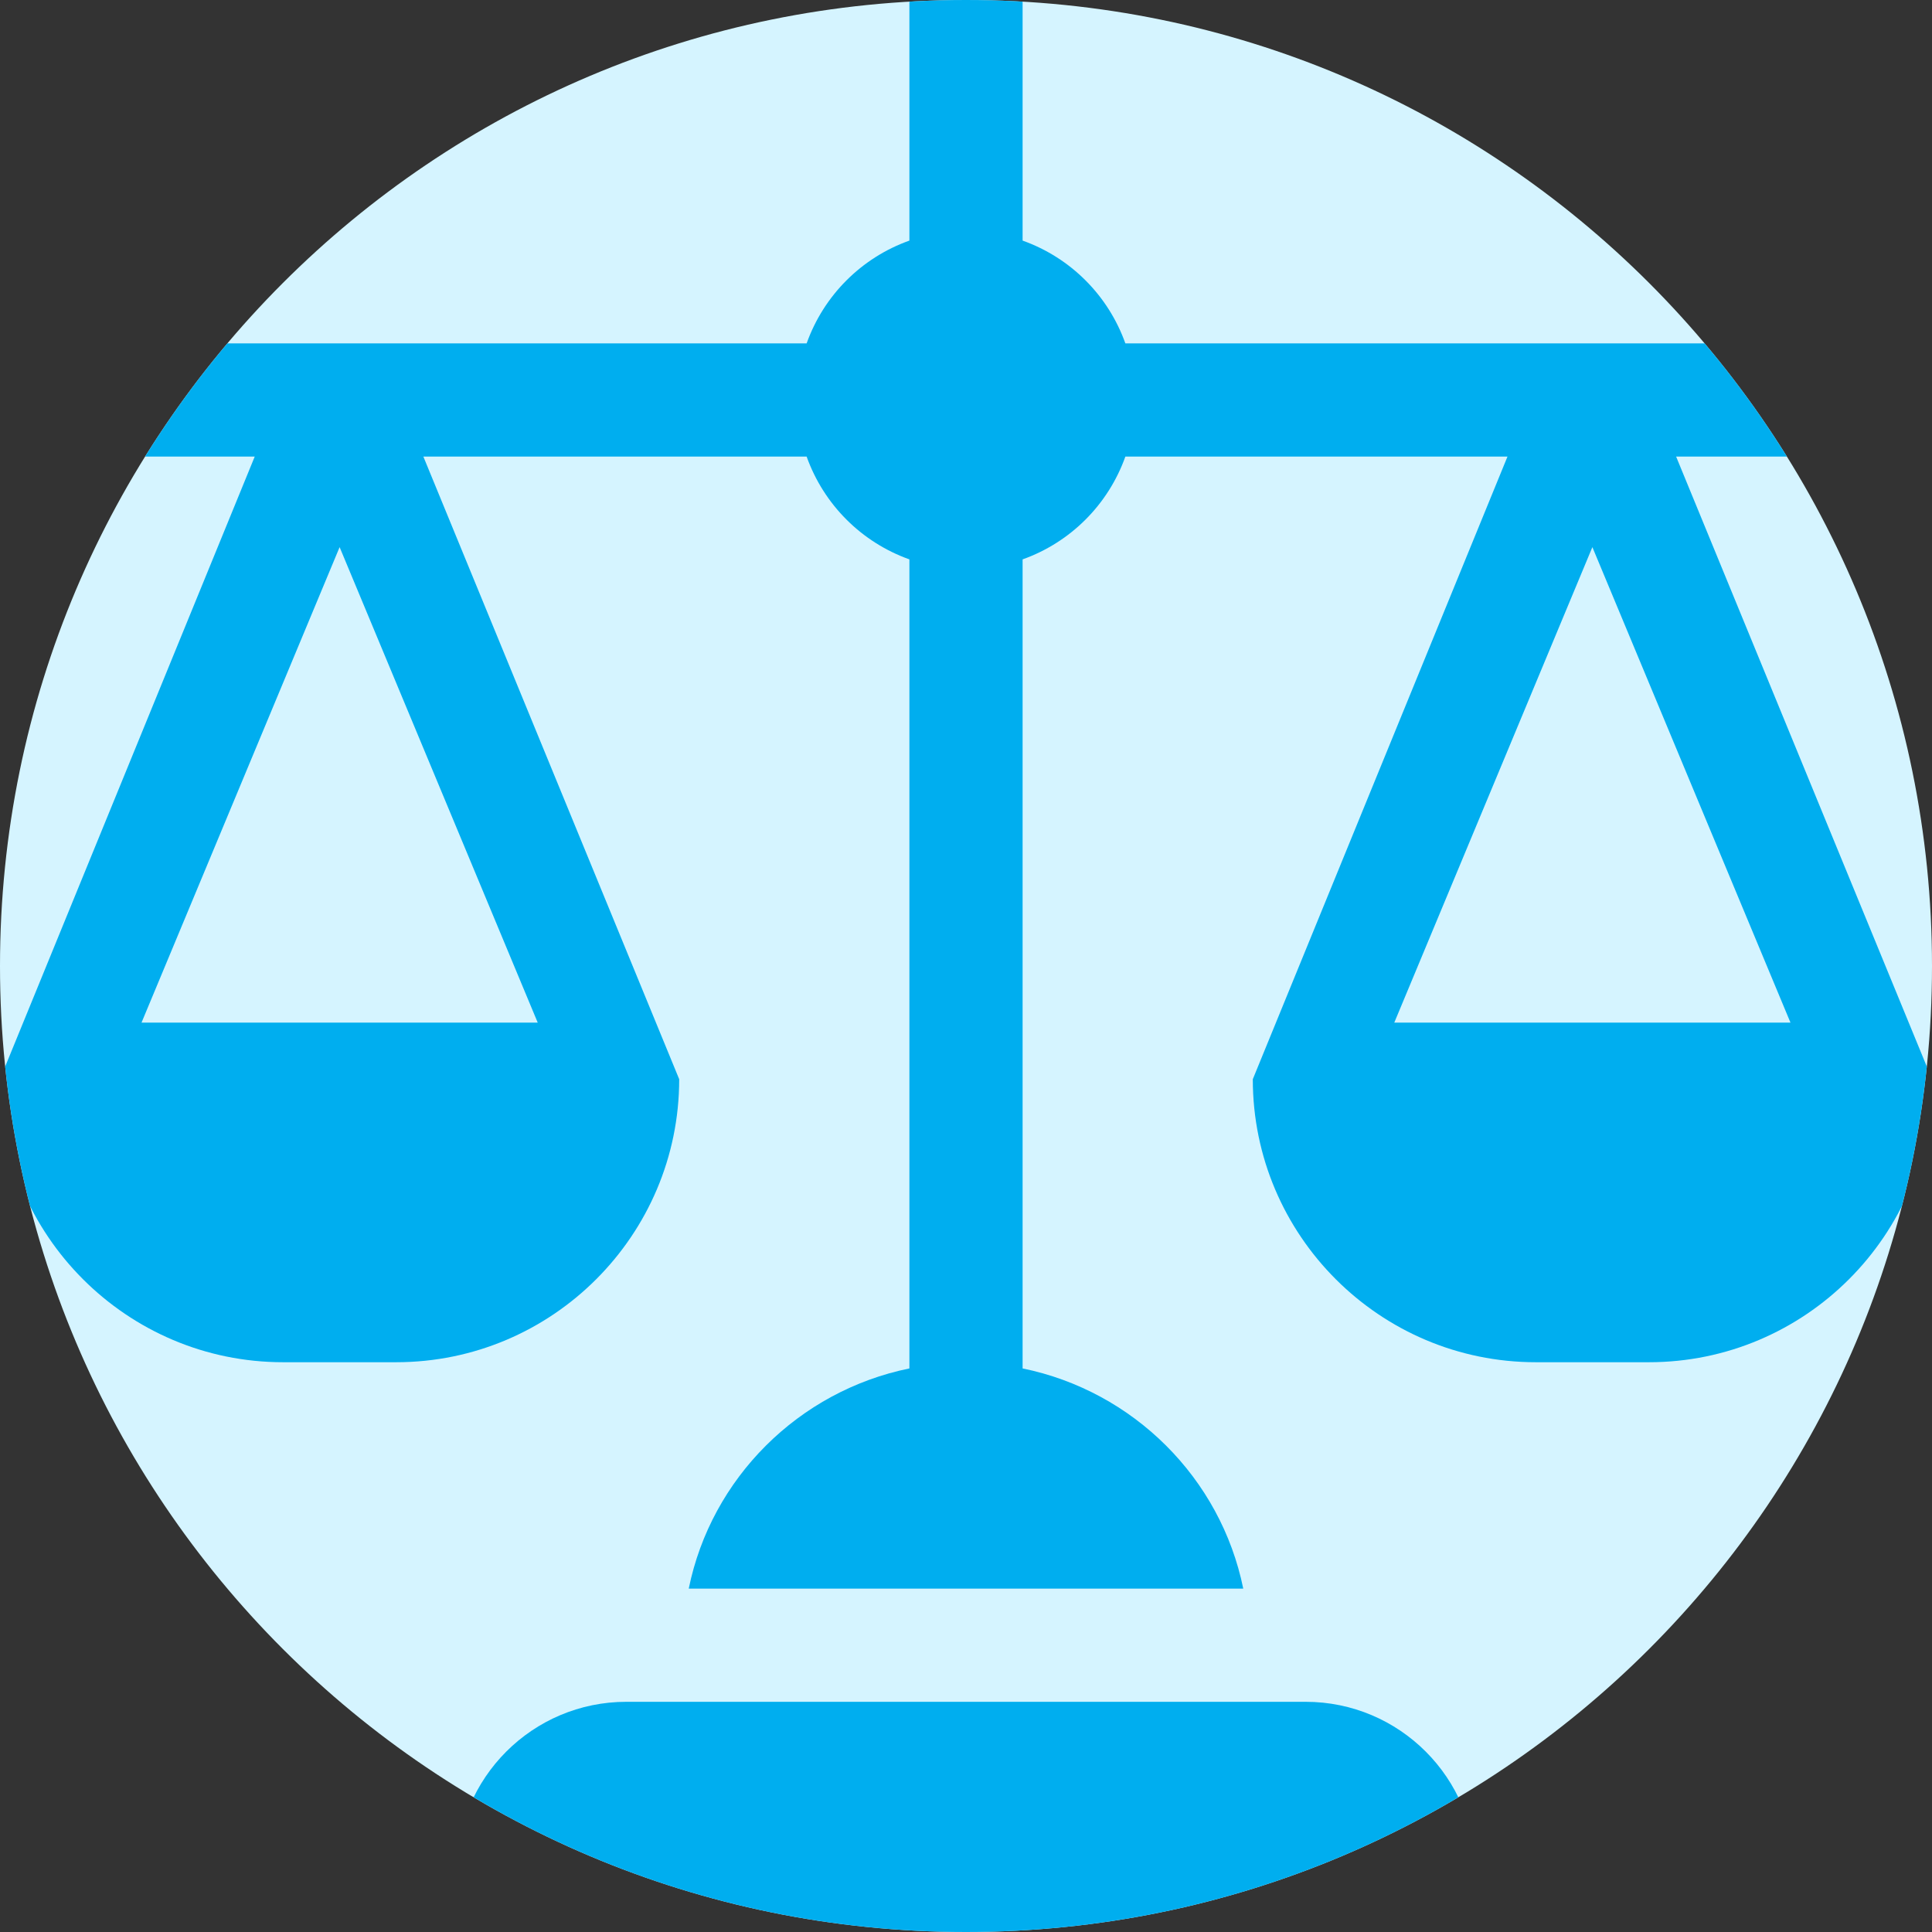 <svg width="47" height="47" viewBox="0 0 47 47" fill="none" xmlns="http://www.w3.org/2000/svg">
<rect x="0" y="0" width="47" height="47" fill="#333333" stroke="none"/>
<g clip-path="url(#clip0_133_1238)">
<path d="M0 23.5C0 10.521 10.521 0 23.5 0C36.479 0 47 10.521 47 23.5C47 36.479 36.479 47 23.5 47C10.521 47 0 36.479 0 23.5Z" fill="#D5F4FF"/>
<path d="M35.893 45.531C35.893 43.25 34.043 41.4 31.762 41.4H15.238C12.957 41.4 11.107 43.25 11.107 45.531V47H35.893V45.531Z" fill="#00AEEF"/>
<path d="M44.246 11.107V8.354H27.377C26.961 7.187 26.044 6.269 24.877 5.853V0H22.123V5.853C20.956 6.269 20.039 7.187 19.623 8.354H2.754V11.107H6.197L0 26.254C0 30.05 3.089 33.139 6.885 33.139H9.639C13.435 33.139 16.523 30.05 16.523 26.254L10.299 11.107H19.623C20.039 12.274 20.957 13.192 22.123 13.608V33.29C19.432 33.84 17.303 35.954 16.755 38.647H30.245C29.697 35.954 27.568 33.84 24.877 33.29V13.608C26.044 13.192 26.961 12.274 27.377 11.107H36.673L30.477 26.254C30.477 30.05 33.565 33.139 37.361 33.139H40.115C43.911 33.139 47 30.05 47 26.254L40.775 11.107H44.246ZM13.081 24.877H3.443L8.262 13.31L13.081 24.877ZM43.557 24.877H33.919L38.738 13.31L43.557 24.877Z" fill="#00AEEF"/>
</g>
<defs>
<clipPath id="clip0_133_1238">
<path d="M0 23.5C0 10.521 10.521 0 23.5 0C36.479 0 47 10.521 47 23.5C47 36.479 36.479 47 23.5 47C10.521 47 0 36.479 0 23.5Z" fill="white"/>
</clipPath>
</defs>
</svg>

